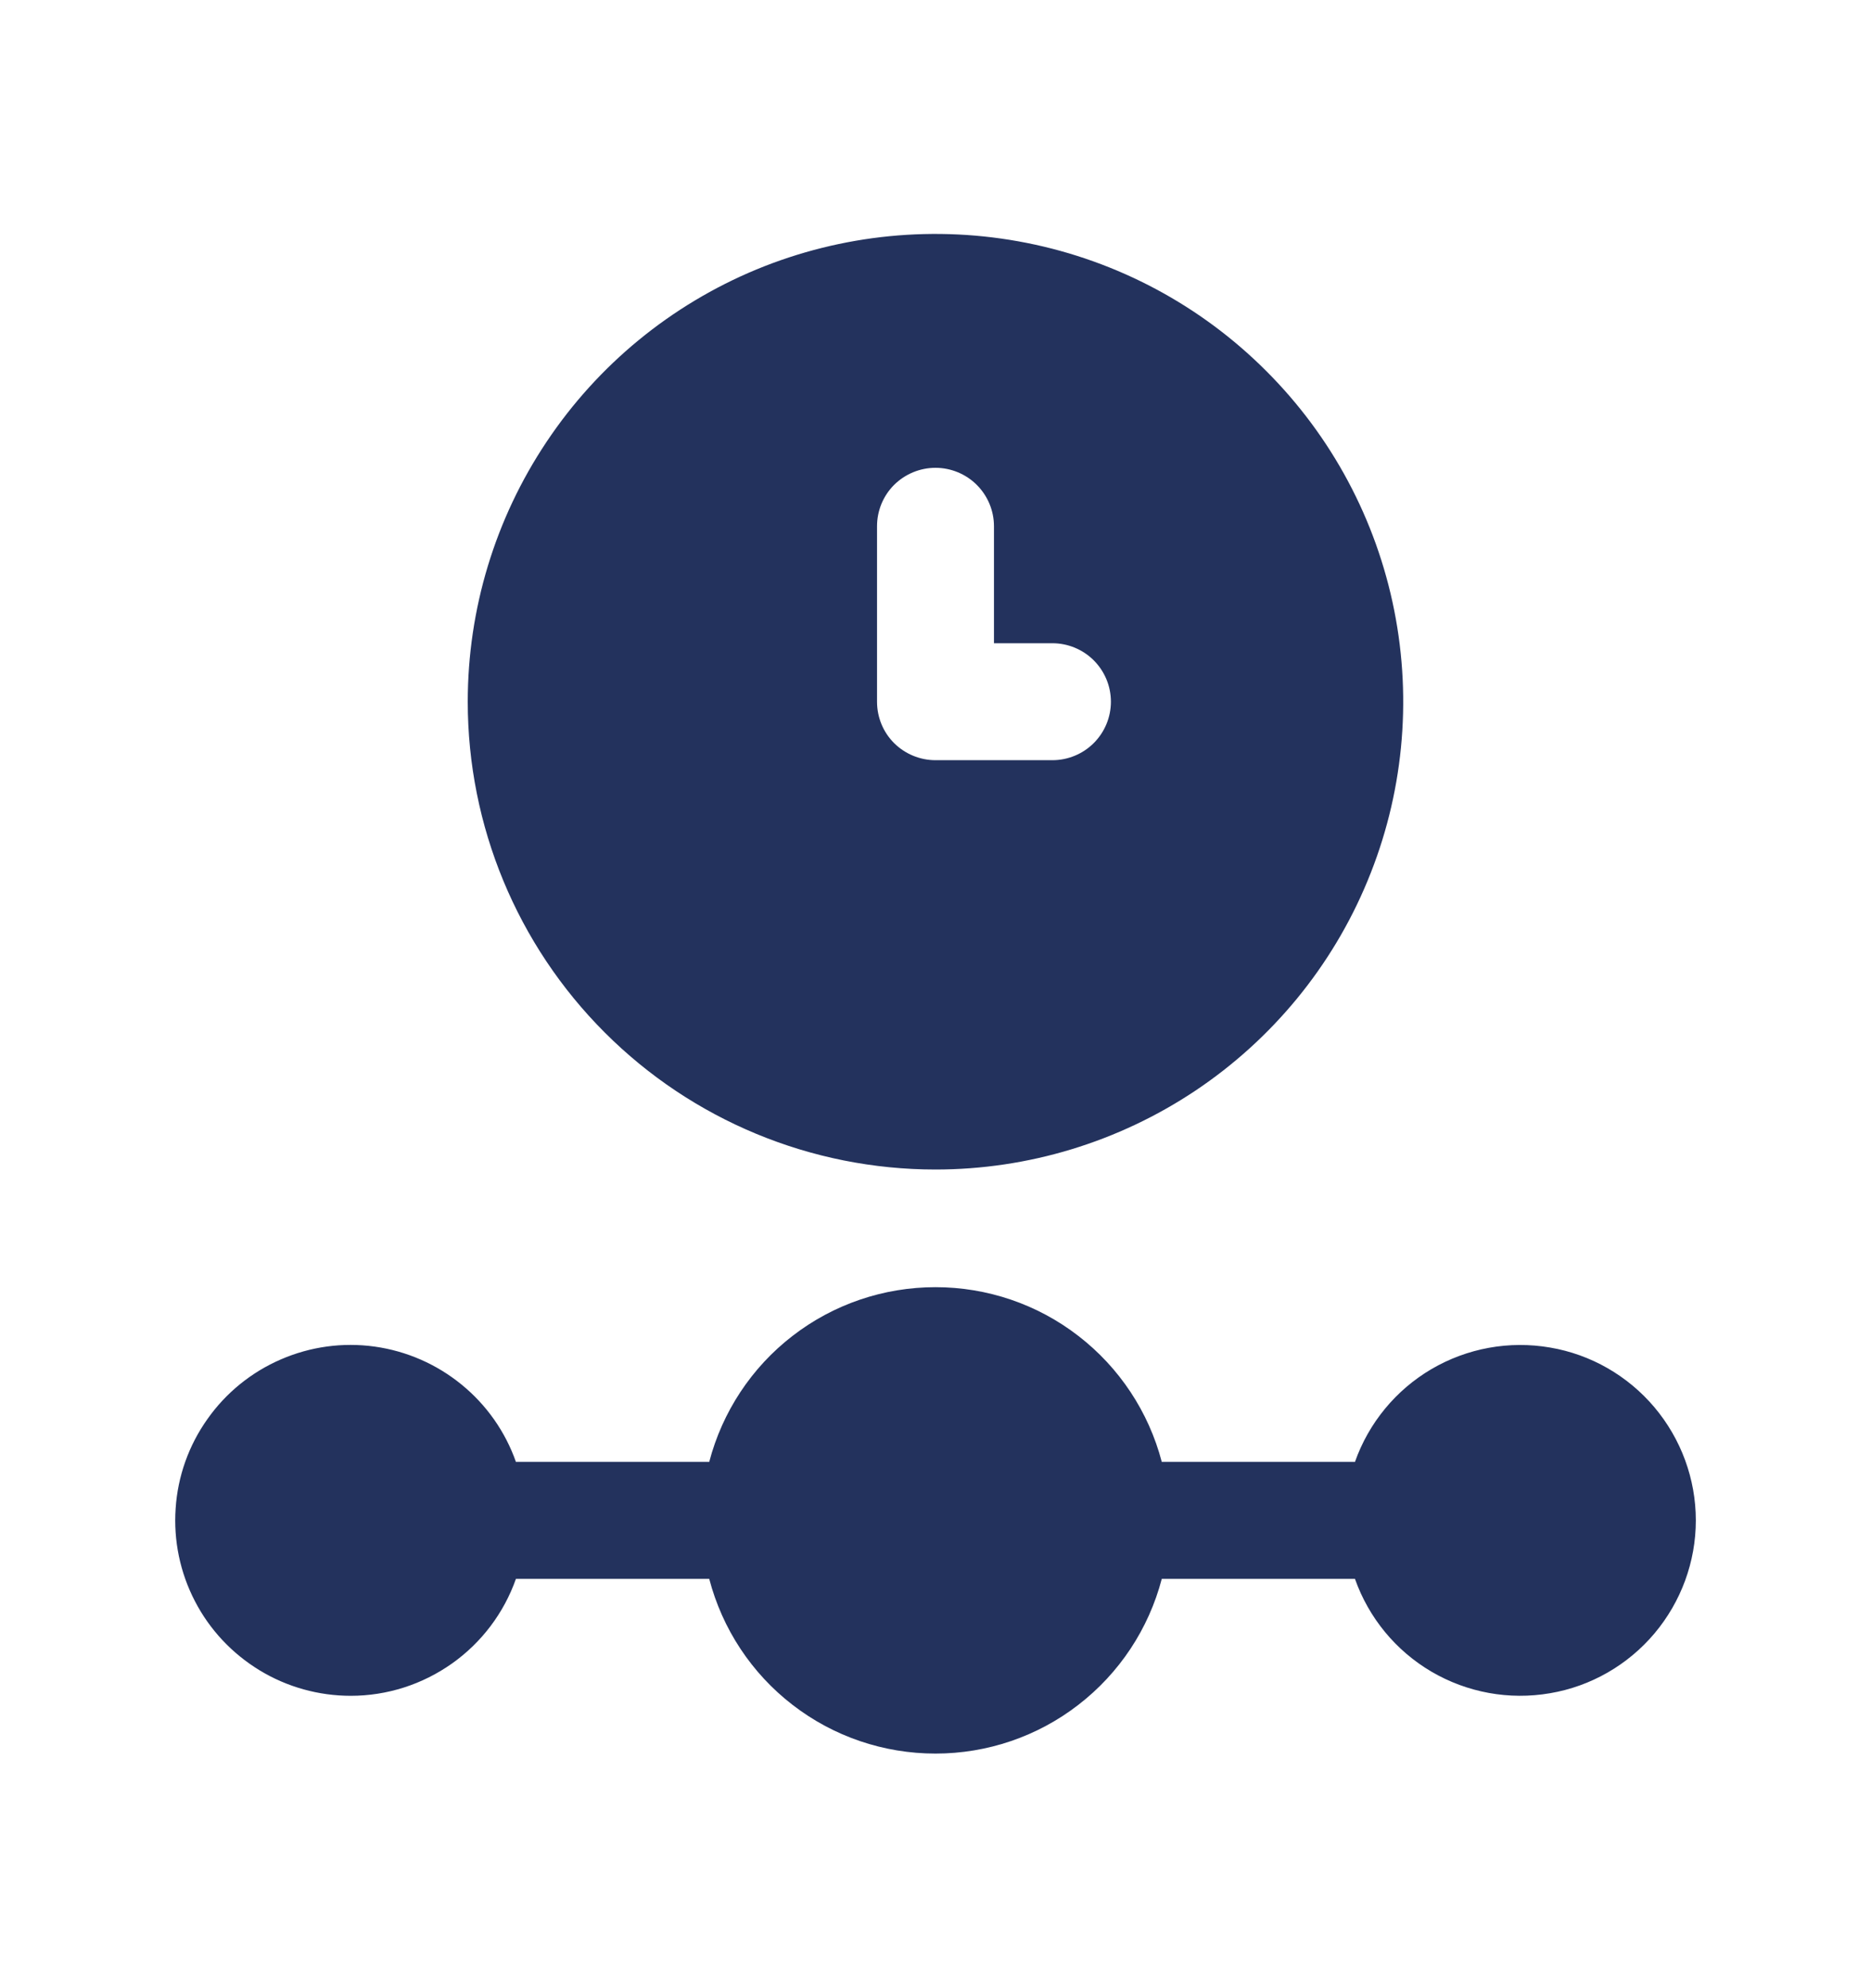 <svg width="16" height="17" viewBox="0 0 16 17" fill="none" xmlns="http://www.w3.org/2000/svg">
<path d="M3 14.5C3.31 14.5 3.612 14.403 3.865 14.224C4.118 14.045 4.309 13.792 4.412 13.5H6.065C6.177 13.928 6.427 14.307 6.777 14.577C7.127 14.848 7.557 14.994 8 14.994C8.442 14.994 8.872 14.848 9.222 14.577C9.572 14.307 9.823 13.928 9.935 13.5H11.587C11.705 13.834 11.937 14.115 12.242 14.294C12.548 14.473 12.906 14.538 13.255 14.478C13.604 14.419 13.92 14.237 14.148 13.967C14.376 13.696 14.502 13.354 14.502 13C14.502 12.646 14.376 12.304 14.148 12.033C13.92 11.763 13.604 11.581 13.255 11.522C12.906 11.462 12.548 11.527 12.242 11.706C11.937 11.885 11.705 12.166 11.587 12.5H9.935C9.823 12.072 9.572 11.693 9.222 11.423C8.872 11.152 8.442 11.006 8 11.006C7.557 11.006 7.127 11.152 6.777 11.423C6.427 11.693 6.177 12.072 6.065 12.5H4.412C4.321 12.241 4.159 12.011 3.946 11.838C3.733 11.664 3.476 11.552 3.204 11.514C2.931 11.476 2.654 11.514 2.401 11.624C2.149 11.733 1.931 11.91 1.773 12.135C1.614 12.359 1.52 12.623 1.502 12.898C1.483 13.172 1.54 13.447 1.667 13.691C1.793 13.935 1.985 14.139 2.22 14.282C2.455 14.425 2.725 14.5 3 14.5ZM8 10C8.791 10 9.564 9.765 10.222 9.326C10.88 8.886 11.393 8.262 11.695 7.531C11.998 6.8 12.077 5.996 11.923 5.22C11.769 4.444 11.388 3.731 10.828 3.172C10.269 2.612 9.556 2.231 8.78 2.077C8.004 1.923 7.2 2.002 6.469 2.304C5.738 2.607 5.113 3.12 4.674 3.778C4.234 4.436 4 5.209 4 6C4 7.061 4.421 8.078 5.171 8.828C5.921 9.579 6.939 10 8 10ZM7.5 4.5C7.5 4.367 7.552 4.24 7.646 4.146C7.74 4.053 7.867 4 8 4C8.132 4 8.26 4.053 8.353 4.146C8.447 4.24 8.5 4.367 8.5 4.5V5.5H9C9.132 5.5 9.26 5.553 9.353 5.646C9.447 5.74 9.5 5.867 9.5 6C9.5 6.133 9.447 6.26 9.353 6.354C9.26 6.447 9.132 6.5 9 6.5H8C7.867 6.5 7.74 6.447 7.646 6.354C7.552 6.26 7.5 6.133 7.5 6V4.5Z" fill="#23325D"/>
</svg>
